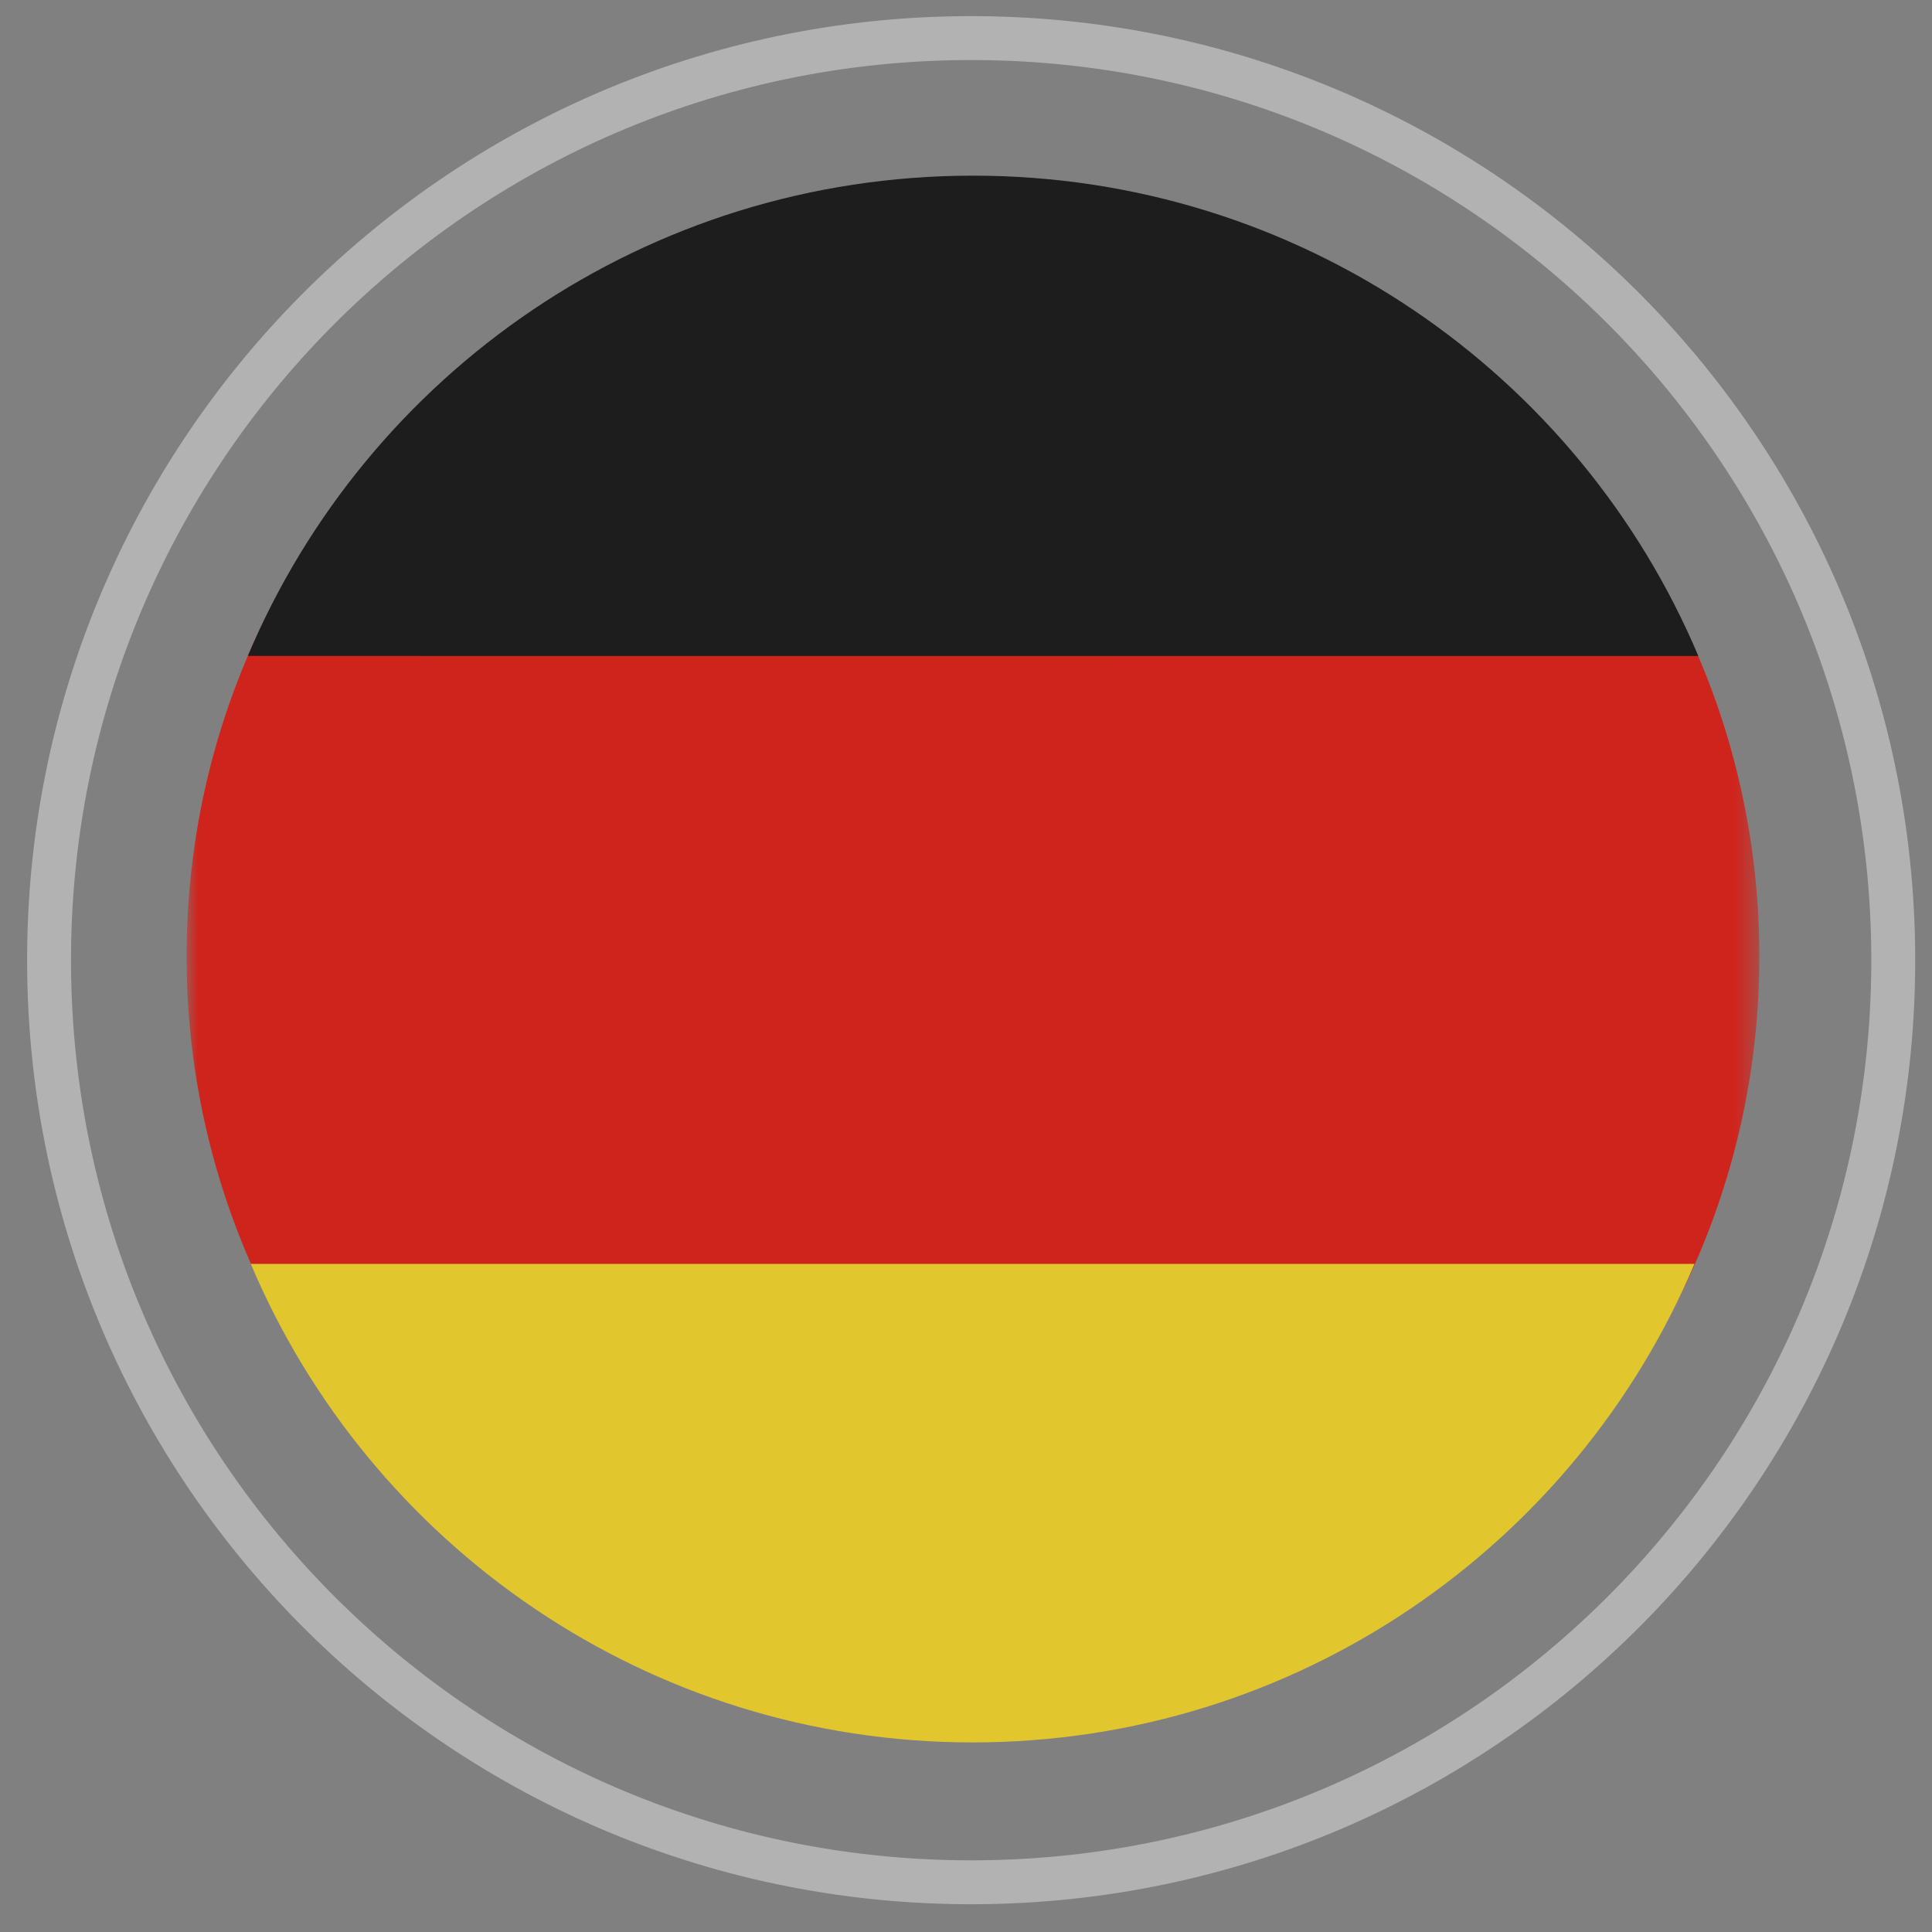<svg xmlns="http://www.w3.org/2000/svg" xmlns:xlink="http://www.w3.org/1999/xlink" width="88" height="88" viewBox="0 0 88 88">
    <rect x="0" y="0" width="88" height="88" fill="#808080" stroke="none"/>
    <defs>
        <path id="prefix__a" d="M0 0.887L71.635 0.887 71.635 71.496 0 71.496z"/>
    </defs>
    <g fill="none" fill-rule="evenodd">
        <path stroke="#FFF" stroke-width="2" d="M84.735 42.54c.106 23.195-18.61 42.086-41.804 42.195C19.734 84.842.842 66.125.735 42.93.627 19.735 19.344.844 42.54.735 65.736.628 84.627 19.345 84.735 42.54" opacity=".393" transform="translate(1.5 1)"/>
        <g>
            <g transform="translate(1.5 1) translate(7 6) translate(0 .365)">
                <mask id="prefix__b" fill="#fff">
                    <use xlink:href="#prefix__a"/>
                </mask>
                <path fill="#CF241C" d="M35.818.887c19.782 0 35.818 15.806 35.818 35.304 0 19.5-16.036 35.305-35.818 35.305C16.036 71.496 0 55.69 0 36.191 0 16.693 16.036.887 35.818.887" mask="url(#prefix__b)"/>
            </g>
            <path fill="#E1C62E" d="M2.922 50.568c5.416 12.809 18.098 21.797 32.88 21.797 14.783 0 27.465-8.988 32.88-21.797H2.923z" transform="translate(1.5 1) translate(7 6)"/>
            <path fill="#1D1D1D" d="M2.79 22.876l66.066.005C63.44 10.028 50.69 1.001 35.82 1.001 20.95 1 8.205 10.021 2.79 22.875" transform="translate(1.5 1) translate(7 6)"/>
        </g>
    </g>
</svg>
